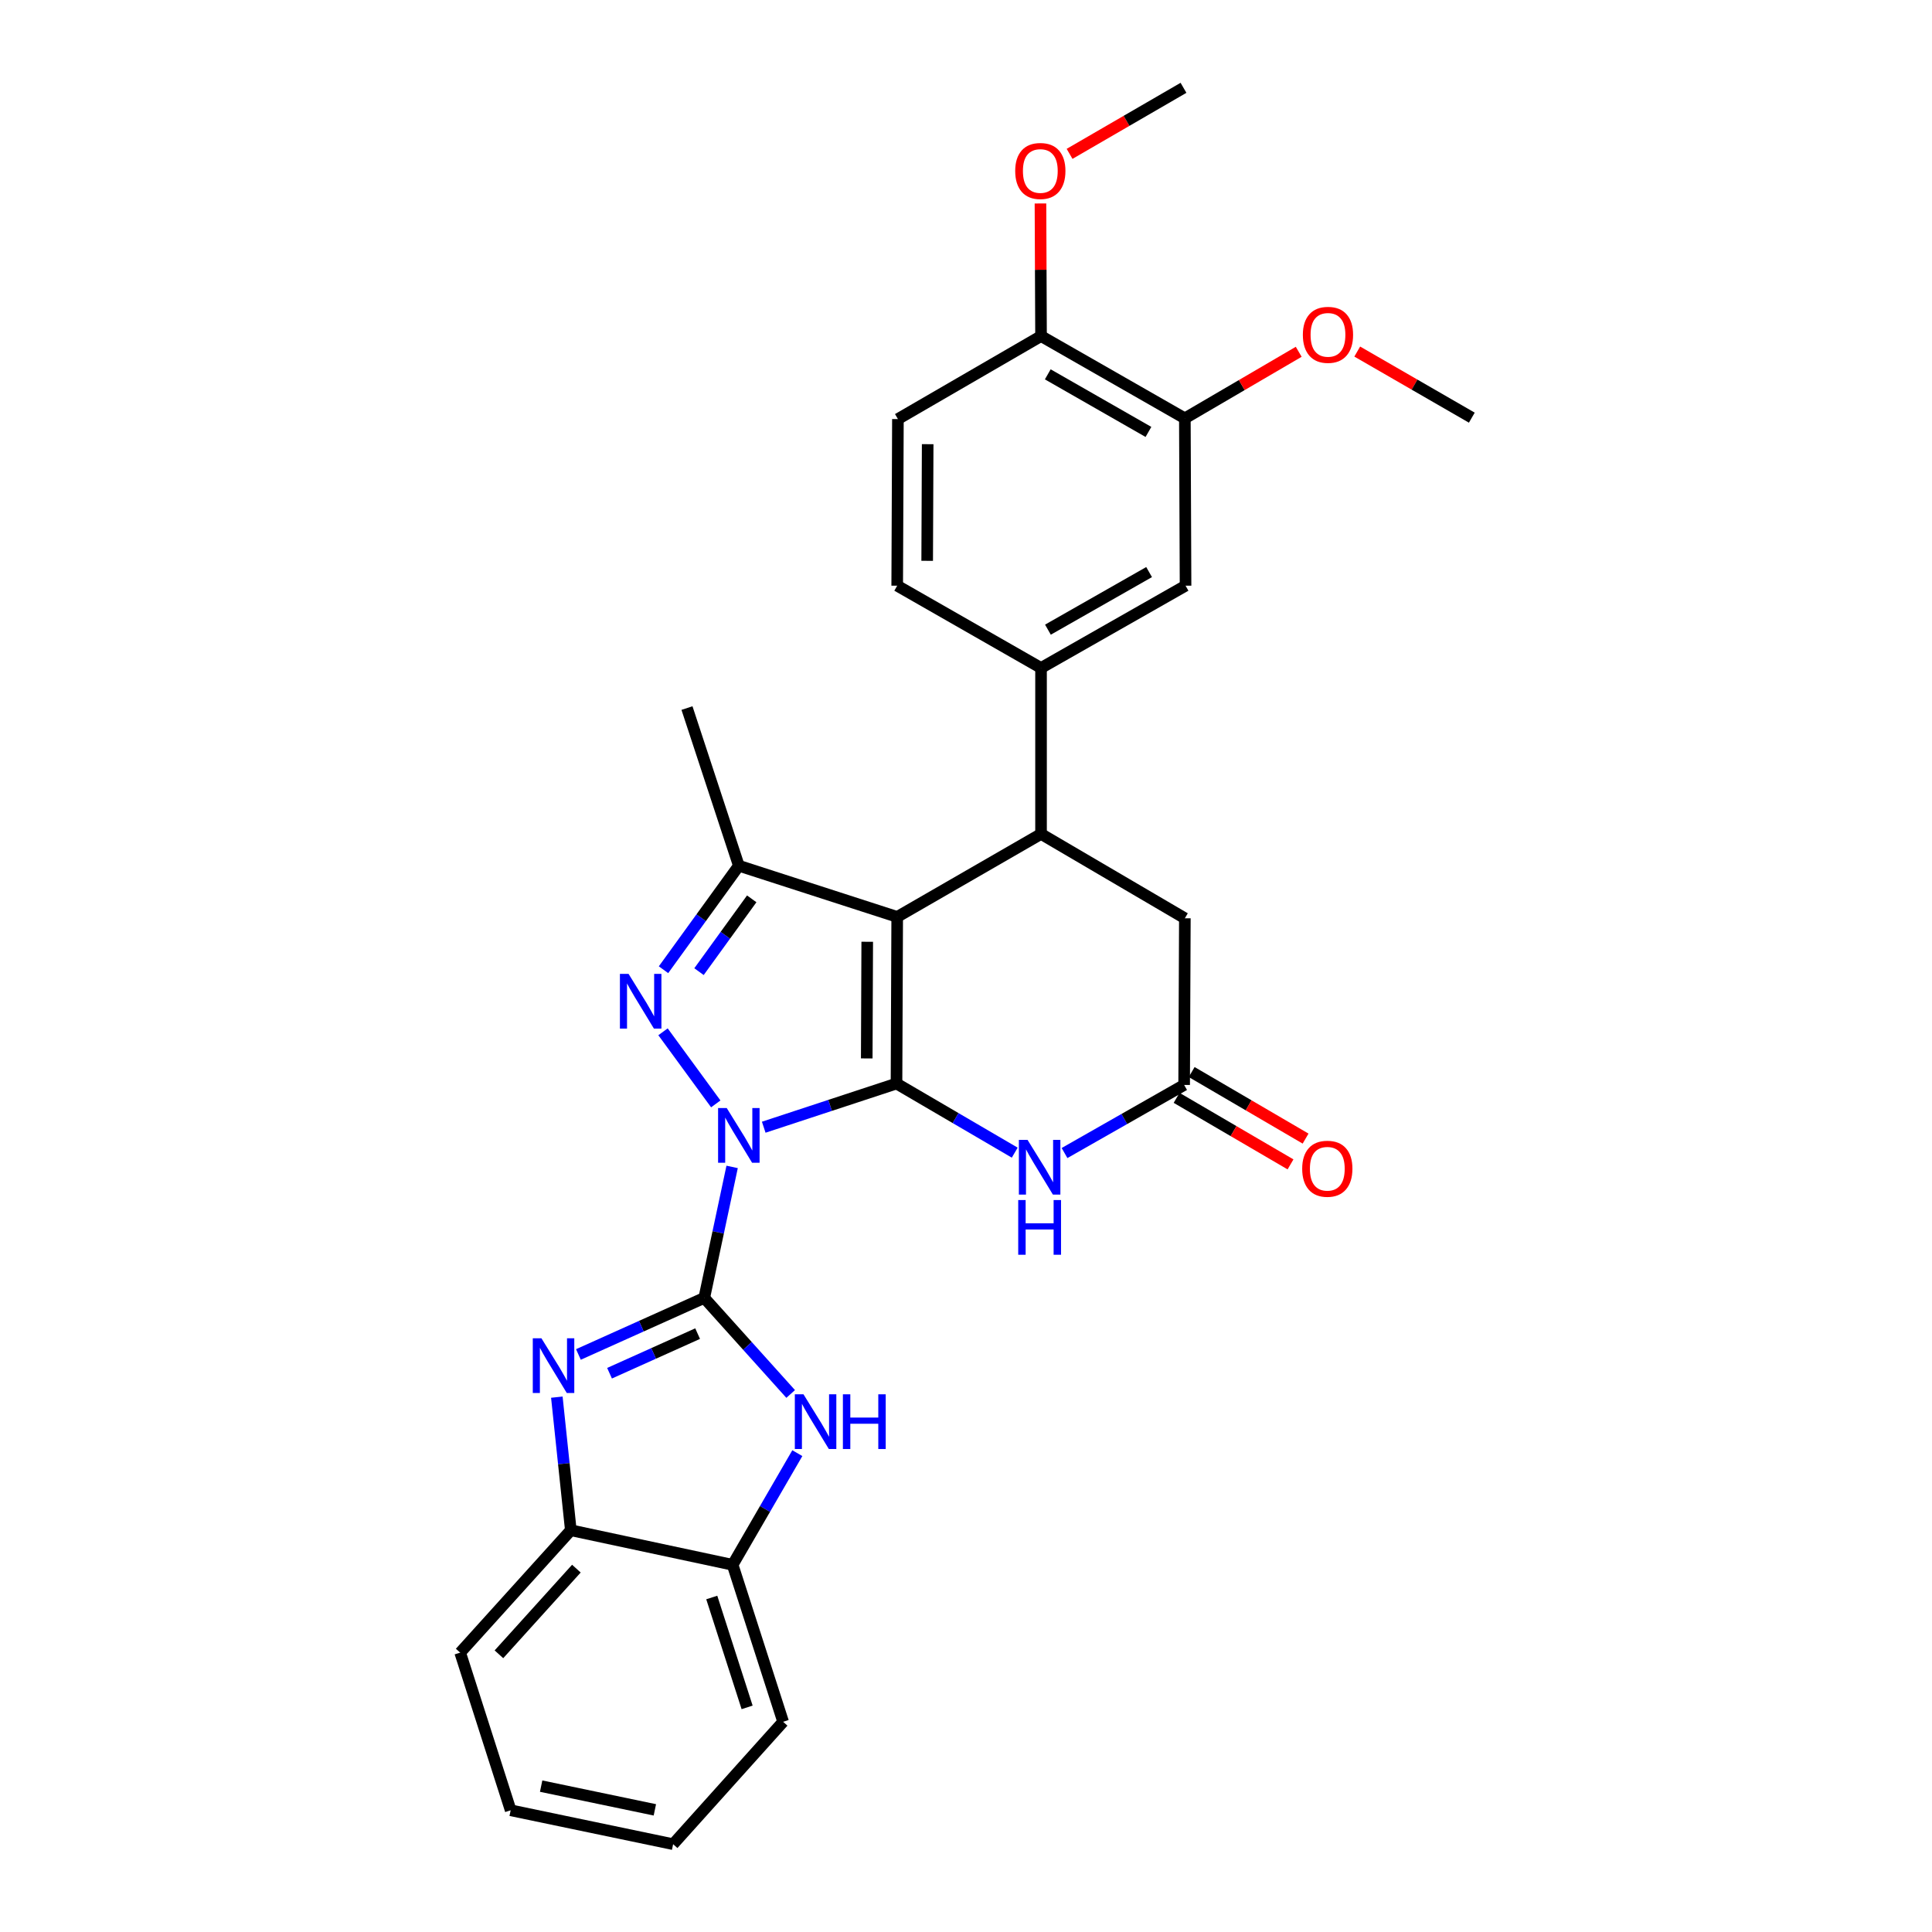 <?xml version='1.0' encoding='iso-8859-1'?>
<svg version='1.1' baseProfile='full'
              xmlns='http://www.w3.org/2000/svg'
                      xmlns:rdkit='http://www.rdkit.org/xml'
                      xmlns:xlink='http://www.w3.org/1999/xlink'
                  xml:space='preserve'
width='1000px' height='1000px' viewBox='0 0 1000 1000'>
<!-- END OF HEADER -->
<rect style='opacity:1.0;fill:#FFFFFF;stroke:none' width='1000' height='1000' x='0' y='0'> </rect>
<path class='bond-0' d='M 395.307,583.443 L 429.669,572.139' style='fill:none;fill-rule:evenodd;stroke:#0000FF;stroke-width:6px;stroke-linecap:butt;stroke-linejoin:miter;stroke-opacity:1' />
<path class='bond-0' d='M 429.669,572.139 L 464.03,560.835' style='fill:none;fill-rule:evenodd;stroke:#000000;stroke-width:6px;stroke-linecap:butt;stroke-linejoin:miter;stroke-opacity:1' />
<path class='bond-1' d='M 378.948,603.993 L 371.734,637.889' style='fill:none;fill-rule:evenodd;stroke:#0000FF;stroke-width:6px;stroke-linecap:butt;stroke-linejoin:miter;stroke-opacity:1' />
<path class='bond-1' d='M 371.734,637.889 L 364.52,671.785' style='fill:none;fill-rule:evenodd;stroke:#000000;stroke-width:6px;stroke-linecap:butt;stroke-linejoin:miter;stroke-opacity:1' />
<path class='bond-3' d='M 370.483,571.372 L 343.175,534.057' style='fill:none;fill-rule:evenodd;stroke:#0000FF;stroke-width:6px;stroke-linecap:butt;stroke-linejoin:miter;stroke-opacity:1' />
<path class='bond-2' d='M 464.03,560.835 L 464.391,474.586' style='fill:none;fill-rule:evenodd;stroke:#000000;stroke-width:6px;stroke-linecap:butt;stroke-linejoin:miter;stroke-opacity:1' />
<path class='bond-2' d='M 448.624,547.833 L 448.877,487.458' style='fill:none;fill-rule:evenodd;stroke:#000000;stroke-width:6px;stroke-linecap:butt;stroke-linejoin:miter;stroke-opacity:1' />
<path class='bond-6' d='M 464.03,560.835 L 494.627,578.724' style='fill:none;fill-rule:evenodd;stroke:#000000;stroke-width:6px;stroke-linecap:butt;stroke-linejoin:miter;stroke-opacity:1' />
<path class='bond-6' d='M 494.627,578.724 L 525.223,596.614' style='fill:none;fill-rule:evenodd;stroke:#0000FF;stroke-width:6px;stroke-linecap:butt;stroke-linejoin:miter;stroke-opacity:1' />
<path class='bond-4' d='M 364.52,671.785 L 331.953,686.428' style='fill:none;fill-rule:evenodd;stroke:#000000;stroke-width:6px;stroke-linecap:butt;stroke-linejoin:miter;stroke-opacity:1' />
<path class='bond-4' d='M 331.953,686.428 L 299.386,701.071' style='fill:none;fill-rule:evenodd;stroke:#0000FF;stroke-width:6px;stroke-linecap:butt;stroke-linejoin:miter;stroke-opacity:1' />
<path class='bond-4' d='M 361.09,690.278 L 338.293,700.528' style='fill:none;fill-rule:evenodd;stroke:#000000;stroke-width:6px;stroke-linecap:butt;stroke-linejoin:miter;stroke-opacity:1' />
<path class='bond-4' d='M 338.293,700.528 L 315.496,710.778' style='fill:none;fill-rule:evenodd;stroke:#0000FF;stroke-width:6px;stroke-linecap:butt;stroke-linejoin:miter;stroke-opacity:1' />
<path class='bond-8' d='M 364.52,671.785 L 386.884,696.649' style='fill:none;fill-rule:evenodd;stroke:#000000;stroke-width:6px;stroke-linecap:butt;stroke-linejoin:miter;stroke-opacity:1' />
<path class='bond-8' d='M 386.884,696.649 L 409.248,721.513' style='fill:none;fill-rule:evenodd;stroke:#0000FF;stroke-width:6px;stroke-linecap:butt;stroke-linejoin:miter;stroke-opacity:1' />
<path class='bond-7' d='M 464.391,474.586 L 538.839,431.65' style='fill:none;fill-rule:evenodd;stroke:#000000;stroke-width:6px;stroke-linecap:butt;stroke-linejoin:miter;stroke-opacity:1' />
<path class='bond-29' d='M 464.391,474.586 L 382.419,448.098' style='fill:none;fill-rule:evenodd;stroke:#000000;stroke-width:6px;stroke-linecap:butt;stroke-linejoin:miter;stroke-opacity:1' />
<path class='bond-5' d='M 343.432,501.926 L 362.926,475.012' style='fill:none;fill-rule:evenodd;stroke:#0000FF;stroke-width:6px;stroke-linecap:butt;stroke-linejoin:miter;stroke-opacity:1' />
<path class='bond-5' d='M 362.926,475.012 L 382.419,448.098' style='fill:none;fill-rule:evenodd;stroke:#000000;stroke-width:6px;stroke-linecap:butt;stroke-linejoin:miter;stroke-opacity:1' />
<path class='bond-5' d='M 361.801,502.92 L 375.446,484.08' style='fill:none;fill-rule:evenodd;stroke:#0000FF;stroke-width:6px;stroke-linecap:butt;stroke-linejoin:miter;stroke-opacity:1' />
<path class='bond-5' d='M 375.446,484.08 L 389.092,465.241' style='fill:none;fill-rule:evenodd;stroke:#000000;stroke-width:6px;stroke-linecap:butt;stroke-linejoin:miter;stroke-opacity:1' />
<path class='bond-11' d='M 288.221,723.163 L 291.839,757.608' style='fill:none;fill-rule:evenodd;stroke:#0000FF;stroke-width:6px;stroke-linecap:butt;stroke-linejoin:miter;stroke-opacity:1' />
<path class='bond-11' d='M 291.839,757.608 L 295.458,792.054' style='fill:none;fill-rule:evenodd;stroke:#000000;stroke-width:6px;stroke-linecap:butt;stroke-linejoin:miter;stroke-opacity:1' />
<path class='bond-20' d='M 382.419,448.098 L 355.579,366.496' style='fill:none;fill-rule:evenodd;stroke:#000000;stroke-width:6px;stroke-linecap:butt;stroke-linejoin:miter;stroke-opacity:1' />
<path class='bond-9' d='M 551,596.809 L 581.954,579.187' style='fill:none;fill-rule:evenodd;stroke:#0000FF;stroke-width:6px;stroke-linecap:butt;stroke-linejoin:miter;stroke-opacity:1' />
<path class='bond-9' d='M 581.954,579.187 L 612.908,561.565' style='fill:none;fill-rule:evenodd;stroke:#000000;stroke-width:6px;stroke-linecap:butt;stroke-linejoin:miter;stroke-opacity:1' />
<path class='bond-10' d='M 538.839,431.65 L 538.839,345.736' style='fill:none;fill-rule:evenodd;stroke:#000000;stroke-width:6px;stroke-linecap:butt;stroke-linejoin:miter;stroke-opacity:1' />
<path class='bond-31' d='M 538.839,431.65 L 613.278,475.299' style='fill:none;fill-rule:evenodd;stroke:#000000;stroke-width:6px;stroke-linecap:butt;stroke-linejoin:miter;stroke-opacity:1' />
<path class='bond-12' d='M 412.697,752.15 L 395.952,781.047' style='fill:none;fill-rule:evenodd;stroke:#0000FF;stroke-width:6px;stroke-linecap:butt;stroke-linejoin:miter;stroke-opacity:1' />
<path class='bond-12' d='M 395.952,781.047 L 379.207,809.944' style='fill:none;fill-rule:evenodd;stroke:#000000;stroke-width:6px;stroke-linecap:butt;stroke-linejoin:miter;stroke-opacity:1' />
<path class='bond-13' d='M 612.908,561.565 L 613.278,475.299' style='fill:none;fill-rule:evenodd;stroke:#000000;stroke-width:6px;stroke-linecap:butt;stroke-linejoin:miter;stroke-opacity:1' />
<path class='bond-17' d='M 609.009,568.239 L 638.488,585.462' style='fill:none;fill-rule:evenodd;stroke:#000000;stroke-width:6px;stroke-linecap:butt;stroke-linejoin:miter;stroke-opacity:1' />
<path class='bond-17' d='M 638.488,585.462 L 667.968,602.686' style='fill:none;fill-rule:evenodd;stroke:#FF0000;stroke-width:6px;stroke-linecap:butt;stroke-linejoin:miter;stroke-opacity:1' />
<path class='bond-17' d='M 616.808,554.89 L 646.287,572.114' style='fill:none;fill-rule:evenodd;stroke:#000000;stroke-width:6px;stroke-linecap:butt;stroke-linejoin:miter;stroke-opacity:1' />
<path class='bond-17' d='M 646.287,572.114 L 675.767,589.338' style='fill:none;fill-rule:evenodd;stroke:#FF0000;stroke-width:6px;stroke-linecap:butt;stroke-linejoin:miter;stroke-opacity:1' />
<path class='bond-14' d='M 538.839,345.736 L 613.639,303.153' style='fill:none;fill-rule:evenodd;stroke:#000000;stroke-width:6px;stroke-linecap:butt;stroke-linejoin:miter;stroke-opacity:1' />
<path class='bond-14' d='M 542.41,325.914 L 594.77,296.105' style='fill:none;fill-rule:evenodd;stroke:#000000;stroke-width:6px;stroke-linecap:butt;stroke-linejoin:miter;stroke-opacity:1' />
<path class='bond-18' d='M 538.839,345.736 L 464.391,303.153' style='fill:none;fill-rule:evenodd;stroke:#000000;stroke-width:6px;stroke-linecap:butt;stroke-linejoin:miter;stroke-opacity:1' />
<path class='bond-23' d='M 295.458,792.054 L 238.187,855.396' style='fill:none;fill-rule:evenodd;stroke:#000000;stroke-width:6px;stroke-linecap:butt;stroke-linejoin:miter;stroke-opacity:1' />
<path class='bond-23' d='M 298.335,811.923 L 258.246,856.263' style='fill:none;fill-rule:evenodd;stroke:#000000;stroke-width:6px;stroke-linecap:butt;stroke-linejoin:miter;stroke-opacity:1' />
<path class='bond-30' d='M 295.458,792.054 L 379.207,809.944' style='fill:none;fill-rule:evenodd;stroke:#000000;stroke-width:6px;stroke-linecap:butt;stroke-linejoin:miter;stroke-opacity:1' />
<path class='bond-24' d='M 379.207,809.944 L 405.343,891.194' style='fill:none;fill-rule:evenodd;stroke:#000000;stroke-width:6px;stroke-linecap:butt;stroke-linejoin:miter;stroke-opacity:1' />
<path class='bond-24' d='M 368.41,826.866 L 386.705,883.741' style='fill:none;fill-rule:evenodd;stroke:#000000;stroke-width:6px;stroke-linecap:butt;stroke-linejoin:miter;stroke-opacity:1' />
<path class='bond-15' d='M 613.639,303.153 L 613.278,216.535' style='fill:none;fill-rule:evenodd;stroke:#000000;stroke-width:6px;stroke-linecap:butt;stroke-linejoin:miter;stroke-opacity:1' />
<path class='bond-16' d='M 613.278,216.535 L 538.839,173.952' style='fill:none;fill-rule:evenodd;stroke:#000000;stroke-width:6px;stroke-linecap:butt;stroke-linejoin:miter;stroke-opacity:1' />
<path class='bond-16' d='M 594.435,223.567 L 542.328,193.758' style='fill:none;fill-rule:evenodd;stroke:#000000;stroke-width:6px;stroke-linecap:butt;stroke-linejoin:miter;stroke-opacity:1' />
<path class='bond-21' d='M 613.278,216.535 L 642.744,199.309' style='fill:none;fill-rule:evenodd;stroke:#000000;stroke-width:6px;stroke-linecap:butt;stroke-linejoin:miter;stroke-opacity:1' />
<path class='bond-21' d='M 642.744,199.309 L 672.211,182.084' style='fill:none;fill-rule:evenodd;stroke:#FF0000;stroke-width:6px;stroke-linecap:butt;stroke-linejoin:miter;stroke-opacity:1' />
<path class='bond-22' d='M 538.839,173.952 L 538.69,139.633' style='fill:none;fill-rule:evenodd;stroke:#000000;stroke-width:6px;stroke-linecap:butt;stroke-linejoin:miter;stroke-opacity:1' />
<path class='bond-22' d='M 538.69,139.633 L 538.542,105.314' style='fill:none;fill-rule:evenodd;stroke:#FF0000;stroke-width:6px;stroke-linecap:butt;stroke-linejoin:miter;stroke-opacity:1' />
<path class='bond-33' d='M 538.839,173.952 L 464.76,216.904' style='fill:none;fill-rule:evenodd;stroke:#000000;stroke-width:6px;stroke-linecap:butt;stroke-linejoin:miter;stroke-opacity:1' />
<path class='bond-19' d='M 464.391,303.153 L 464.76,216.904' style='fill:none;fill-rule:evenodd;stroke:#000000;stroke-width:6px;stroke-linecap:butt;stroke-linejoin:miter;stroke-opacity:1' />
<path class='bond-19' d='M 479.906,290.282 L 480.164,229.908' style='fill:none;fill-rule:evenodd;stroke:#000000;stroke-width:6px;stroke-linecap:butt;stroke-linejoin:miter;stroke-opacity:1' />
<path class='bond-25' d='M 702.505,181.969 L 732.159,199.076' style='fill:none;fill-rule:evenodd;stroke:#FF0000;stroke-width:6px;stroke-linecap:butt;stroke-linejoin:miter;stroke-opacity:1' />
<path class='bond-25' d='M 732.159,199.076 L 761.813,216.183' style='fill:none;fill-rule:evenodd;stroke:#000000;stroke-width:6px;stroke-linecap:butt;stroke-linejoin:miter;stroke-opacity:1' />
<path class='bond-26' d='M 553.611,79.638 L 583.092,62.546' style='fill:none;fill-rule:evenodd;stroke:#FF0000;stroke-width:6px;stroke-linecap:butt;stroke-linejoin:miter;stroke-opacity:1' />
<path class='bond-26' d='M 583.092,62.546 L 612.573,45.455' style='fill:none;fill-rule:evenodd;stroke:#000000;stroke-width:6px;stroke-linecap:butt;stroke-linejoin:miter;stroke-opacity:1' />
<path class='bond-27' d='M 238.187,855.396 L 264.323,936.999' style='fill:none;fill-rule:evenodd;stroke:#000000;stroke-width:6px;stroke-linecap:butt;stroke-linejoin:miter;stroke-opacity:1' />
<path class='bond-28' d='M 405.343,891.194 L 348.408,954.545' style='fill:none;fill-rule:evenodd;stroke:#000000;stroke-width:6px;stroke-linecap:butt;stroke-linejoin:miter;stroke-opacity:1' />
<path class='bond-32' d='M 264.323,936.999 L 348.408,954.545' style='fill:none;fill-rule:evenodd;stroke:#000000;stroke-width:6px;stroke-linecap:butt;stroke-linejoin:miter;stroke-opacity:1' />
<path class='bond-32' d='M 280.094,924.497 L 338.953,936.78' style='fill:none;fill-rule:evenodd;stroke:#000000;stroke-width:6px;stroke-linecap:butt;stroke-linejoin:miter;stroke-opacity:1' />
<path  class='atom-0' d='M 376.159 573.523
L 385.439 588.523
Q 386.359 590.003, 387.839 592.683
Q 389.319 595.363, 389.399 595.523
L 389.399 573.523
L 393.159 573.523
L 393.159 601.843
L 389.279 601.843
L 379.319 585.443
Q 378.159 583.523, 376.919 581.323
Q 375.719 579.123, 375.359 578.443
L 375.359 601.843
L 371.679 601.843
L 371.679 573.523
L 376.159 573.523
' fill='#0000FF'/>
<path  class='atom-4' d='M 325.348 504.091
L 334.628 519.091
Q 335.548 520.571, 337.028 523.251
Q 338.508 525.931, 338.588 526.091
L 338.588 504.091
L 342.348 504.091
L 342.348 532.411
L 338.468 532.411
L 328.508 516.011
Q 327.348 514.091, 326.108 511.891
Q 324.908 509.691, 324.548 509.011
L 324.548 532.411
L 320.868 532.411
L 320.868 504.091
L 325.348 504.091
' fill='#0000FF'/>
<path  class='atom-5' d='M 280.248 692.701
L 289.528 707.701
Q 290.448 709.181, 291.928 711.861
Q 293.408 714.541, 293.488 714.701
L 293.488 692.701
L 297.248 692.701
L 297.248 721.021
L 293.368 721.021
L 283.408 704.621
Q 282.248 702.701, 281.008 700.501
Q 279.808 698.301, 279.448 697.621
L 279.448 721.021
L 275.768 721.021
L 275.768 692.701
L 280.248 692.701
' fill='#0000FF'/>
<path  class='atom-7' d='M 531.849 589.988
L 541.129 604.988
Q 542.049 606.468, 543.529 609.148
Q 545.009 611.828, 545.089 611.988
L 545.089 589.988
L 548.849 589.988
L 548.849 618.308
L 544.969 618.308
L 535.009 601.908
Q 533.849 599.988, 532.609 597.788
Q 531.409 595.588, 531.049 594.908
L 531.049 618.308
L 527.369 618.308
L 527.369 589.988
L 531.849 589.988
' fill='#0000FF'/>
<path  class='atom-7' d='M 527.029 621.14
L 530.869 621.14
L 530.869 633.18
L 545.349 633.18
L 545.349 621.14
L 549.189 621.14
L 549.189 649.46
L 545.349 649.46
L 545.349 636.38
L 530.869 636.38
L 530.869 649.46
L 527.029 649.46
L 527.029 621.14
' fill='#0000FF'/>
<path  class='atom-9' d='M 415.882 721.689
L 425.162 736.689
Q 426.082 738.169, 427.562 740.849
Q 429.042 743.529, 429.122 743.689
L 429.122 721.689
L 432.882 721.689
L 432.882 750.009
L 429.002 750.009
L 419.042 733.609
Q 417.882 731.689, 416.642 729.489
Q 415.442 727.289, 415.082 726.609
L 415.082 750.009
L 411.402 750.009
L 411.402 721.689
L 415.882 721.689
' fill='#0000FF'/>
<path  class='atom-9' d='M 436.282 721.689
L 440.122 721.689
L 440.122 733.729
L 454.602 733.729
L 454.602 721.689
L 458.442 721.689
L 458.442 750.009
L 454.602 750.009
L 454.602 736.929
L 440.122 736.929
L 440.122 750.009
L 436.282 750.009
L 436.282 721.689
' fill='#0000FF'/>
<path  class='atom-18' d='M 674.013 604.941
Q 674.013 598.141, 677.373 594.341
Q 680.733 590.541, 687.013 590.541
Q 693.293 590.541, 696.653 594.341
Q 700.013 598.141, 700.013 604.941
Q 700.013 611.821, 696.613 615.741
Q 693.213 619.621, 687.013 619.621
Q 680.773 619.621, 677.373 615.741
Q 674.013 611.861, 674.013 604.941
M 687.013 616.421
Q 691.333 616.421, 693.653 613.541
Q 696.013 610.621, 696.013 604.941
Q 696.013 599.381, 693.653 596.581
Q 691.333 593.741, 687.013 593.741
Q 682.693 593.741, 680.333 596.541
Q 678.013 599.341, 678.013 604.941
Q 678.013 610.661, 680.333 613.541
Q 682.693 616.421, 687.013 616.421
' fill='#FF0000'/>
<path  class='atom-22' d='M 674.356 173.31
Q 674.356 166.51, 677.716 162.71
Q 681.076 158.91, 687.356 158.91
Q 693.636 158.91, 696.996 162.71
Q 700.356 166.51, 700.356 173.31
Q 700.356 180.19, 696.956 184.11
Q 693.556 187.99, 687.356 187.99
Q 681.116 187.99, 677.716 184.11
Q 674.356 180.23, 674.356 173.31
M 687.356 184.79
Q 691.676 184.79, 693.996 181.91
Q 696.356 178.99, 696.356 173.31
Q 696.356 167.75, 693.996 164.95
Q 691.676 162.11, 687.356 162.11
Q 683.036 162.11, 680.676 164.91
Q 678.356 167.71, 678.356 173.31
Q 678.356 179.03, 680.676 181.91
Q 683.036 184.79, 687.356 184.79
' fill='#FF0000'/>
<path  class='atom-23' d='M 525.469 88.496
Q 525.469 81.696, 528.829 77.896
Q 532.189 74.096, 538.469 74.096
Q 544.749 74.096, 548.109 77.896
Q 551.469 81.696, 551.469 88.496
Q 551.469 95.376, 548.069 99.296
Q 544.669 103.176, 538.469 103.176
Q 532.229 103.176, 528.829 99.296
Q 525.469 95.416, 525.469 88.496
M 538.469 99.976
Q 542.789 99.976, 545.109 97.096
Q 547.469 94.176, 547.469 88.496
Q 547.469 82.936, 545.109 80.136
Q 542.789 77.296, 538.469 77.296
Q 534.149 77.296, 531.789 80.096
Q 529.469 82.896, 529.469 88.496
Q 529.469 94.216, 531.789 97.096
Q 534.149 99.976, 538.469 99.976
' fill='#FF0000'/>
</svg>
